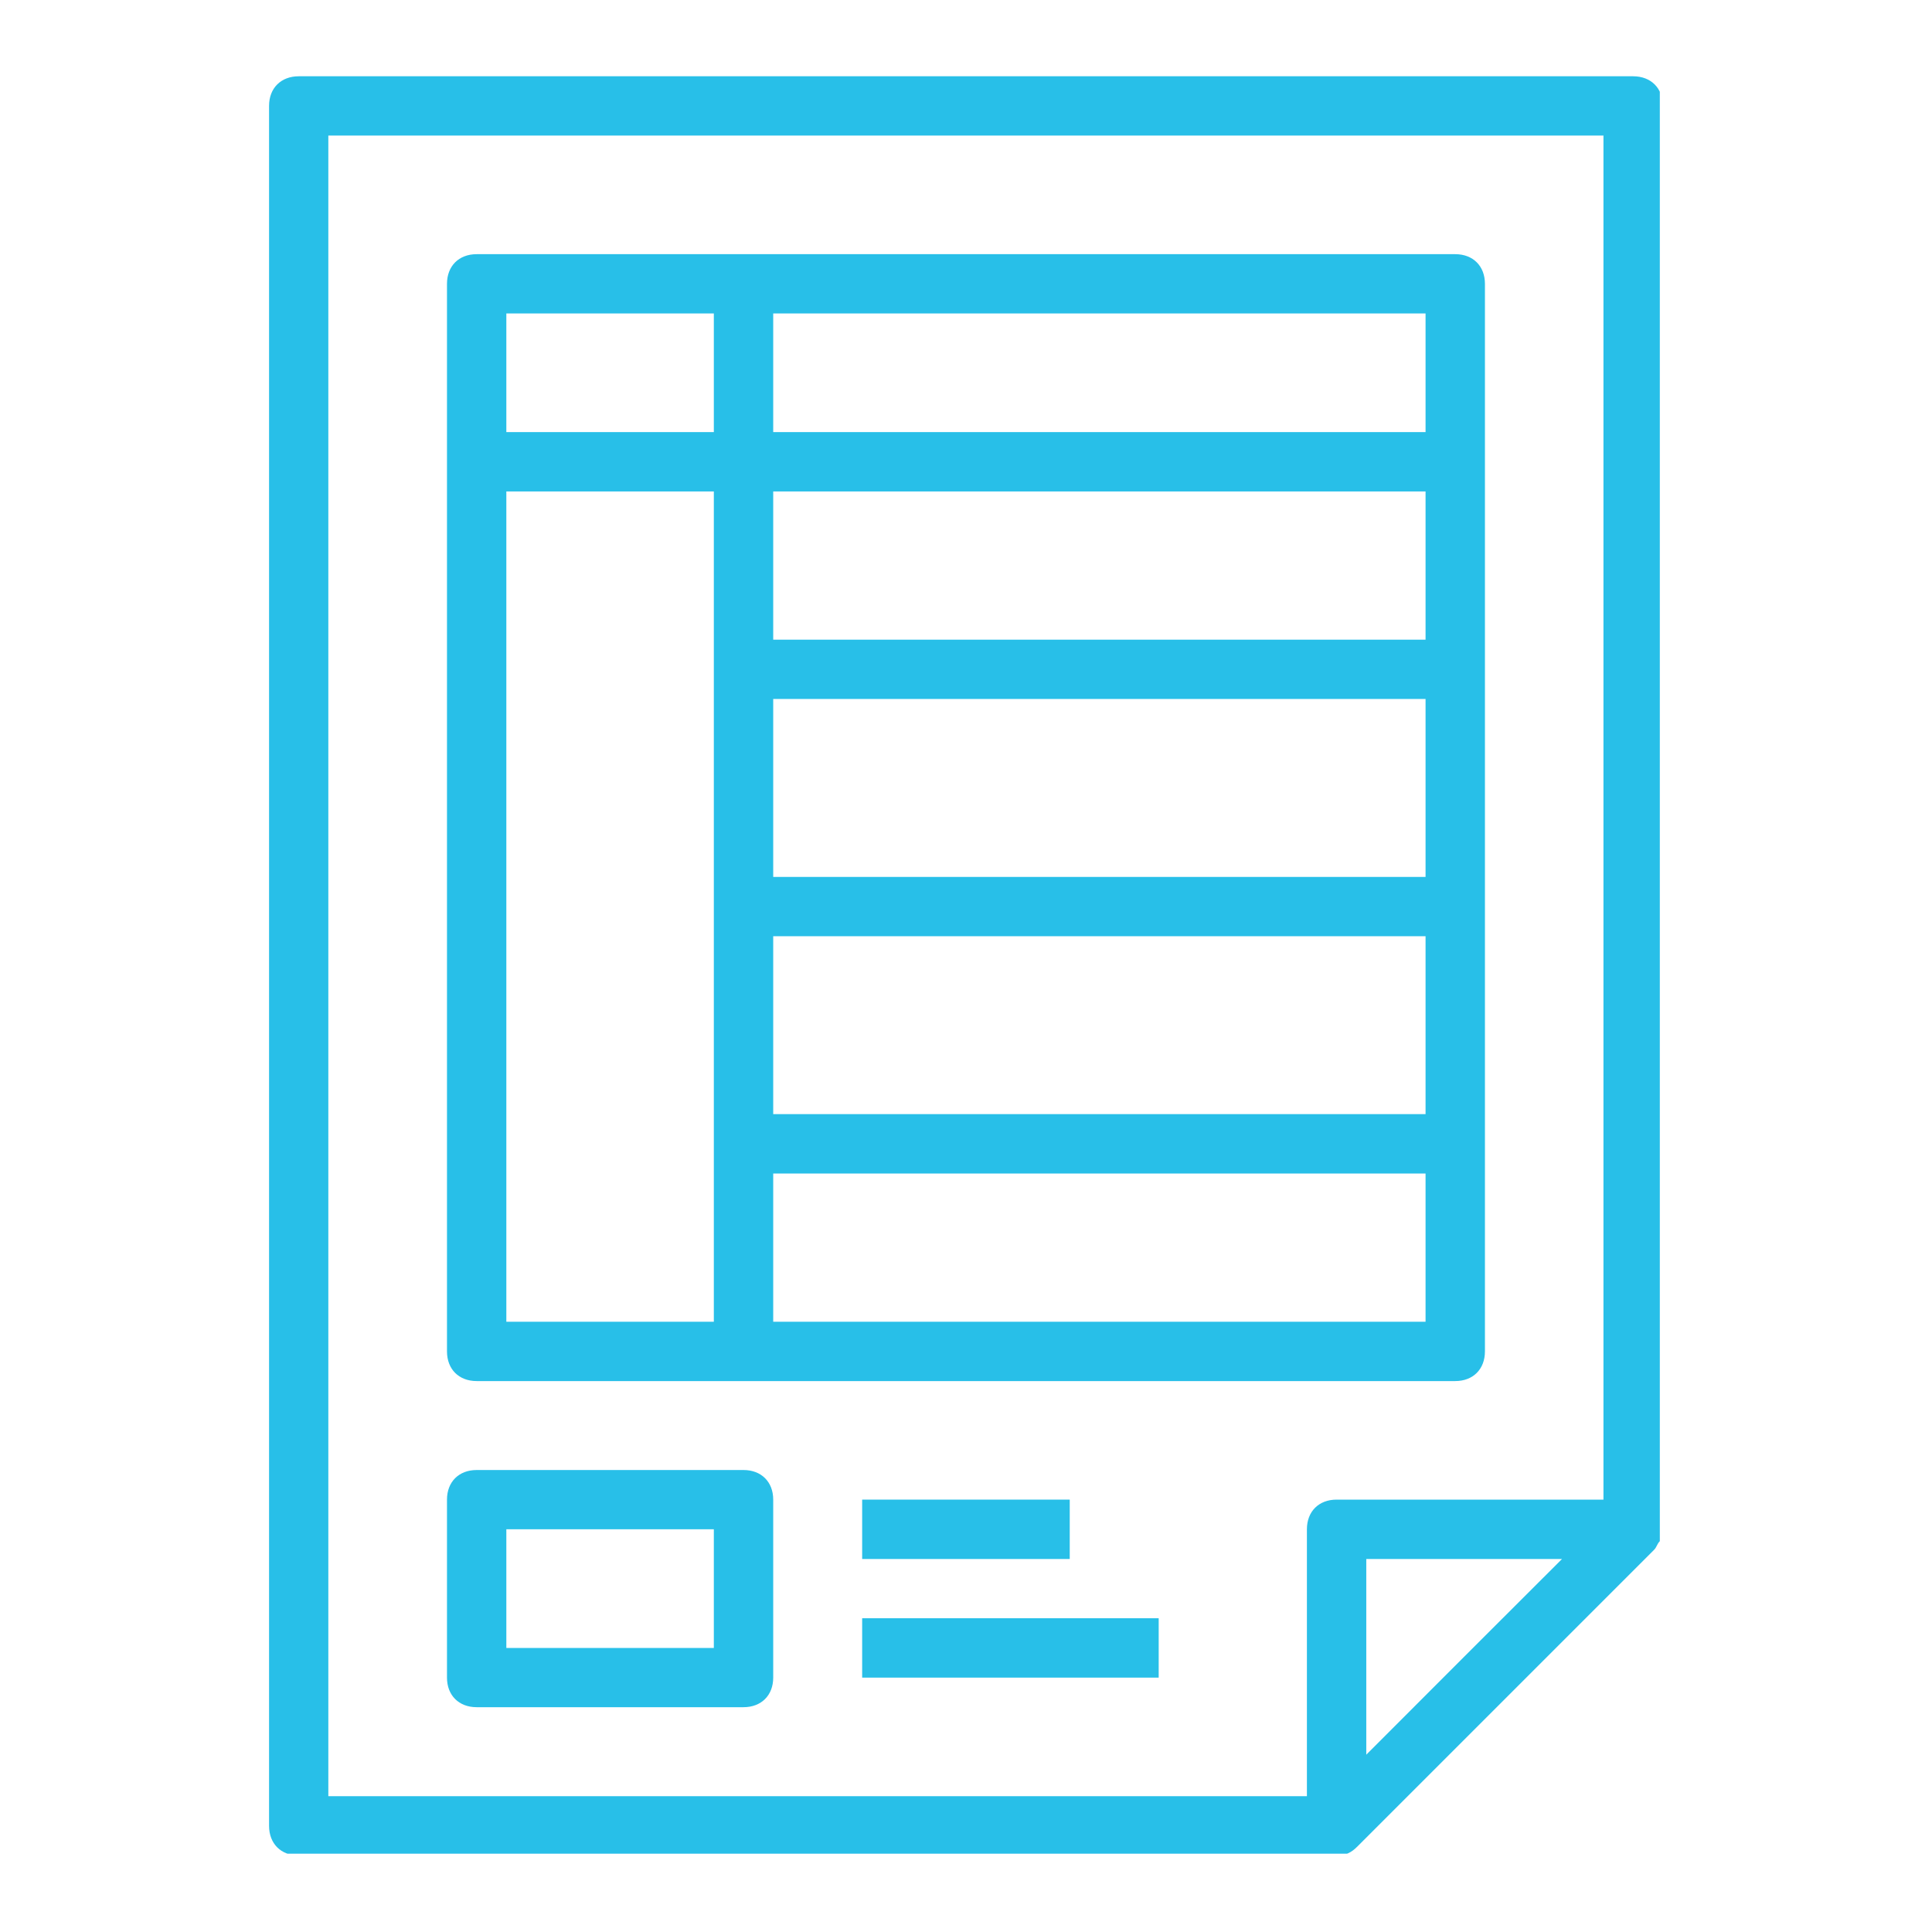 <?xml version="1.0" encoding="UTF-8"?>
<svg xmlns="http://www.w3.org/2000/svg" xmlns:xlink="http://www.w3.org/1999/xlink" width="100" zoomAndPan="magnify" viewBox="0 0 75 75" height="100" preserveAspectRatio="xMidYMid meet" version="1.0">
  <defs>
    <clipPath id="9ebf49689e">
      <path d="M 10.434 2.961 L 64.434 2.961 L 64.434 71.961 L 10.434 71.961 Z M 10.434 2.961 " clip-rule="nonzero"></path>
    </clipPath>
  </defs>
  <g clip-path="url(#9ebf49689e)">
    <path fill="#28bfe8" d="M 64.551 59.367 L 64.551 4.109 C 64.551 3.422 64.09 2.961 63.398 2.961 L 11.598 2.961 C 10.906 2.961 10.445 3.422 10.445 4.109 L 10.445 70.879 C 10.445 71.57 10.906 72.031 11.598 72.031 L 51.887 72.031 C 52.234 72.031 52.465 71.914 52.691 71.684 L 64.203 60.172 C 64.32 60.059 64.32 59.941 64.434 59.828 L 64.434 59.715 C 64.551 59.598 64.551 59.484 64.551 59.367 Z M 12.746 5.262 L 62.246 5.262 L 62.246 58.215 L 51.887 58.215 C 51.195 58.215 50.734 58.676 50.734 59.367 L 50.734 69.727 L 12.746 69.727 Z M 53.039 68.117 L 53.039 60.52 L 60.637 60.52 L 56.836 64.316 Z M 53.039 68.117 " fill-opacity="1" fill-rule="nonzero"></path>
  </g>
  <path fill="#28bfe8" d="M 18.504 53.613 L 56.492 53.613 C 57.184 53.613 57.645 53.152 57.645 52.461 L 57.645 11.02 C 57.645 10.328 57.184 9.867 56.492 9.867 L 18.504 9.867 C 17.812 9.867 17.352 10.328 17.352 11.02 L 17.352 52.461 C 17.352 53.152 17.812 53.613 18.504 53.613 Z M 19.656 19.078 L 27.711 19.078 L 27.711 51.309 L 19.656 51.309 C 19.656 51.309 19.656 28.402 19.656 19.078 Z M 30.016 36.344 L 55.34 36.344 L 55.34 43.25 L 30.016 43.25 Z M 30.016 34.043 L 30.016 27.133 L 55.34 27.133 L 55.34 34.043 Z M 30.016 24.832 L 30.016 19.078 L 55.34 19.078 L 55.34 24.832 Z M 30.016 51.309 L 30.016 45.555 L 55.34 45.555 L 55.34 51.309 Z M 55.34 16.773 L 30.016 16.773 L 30.016 12.168 L 55.34 12.168 Z M 27.711 12.168 L 27.711 16.773 L 19.656 16.773 C 19.656 15.852 19.656 12.168 19.656 12.168 Z M 27.711 12.168 " fill-opacity="1" fill-rule="nonzero"></path>
  <path fill="#28bfe8" d="M 28.863 57.066 L 18.504 57.066 C 17.812 57.066 17.352 57.527 17.352 58.215 L 17.352 65.125 C 17.352 65.812 17.812 66.273 18.504 66.273 L 28.863 66.273 C 29.555 66.273 30.016 65.812 30.016 65.125 L 30.016 58.215 C 30.016 57.527 29.555 57.066 28.863 57.066 Z M 27.711 63.973 L 19.656 63.973 L 19.656 59.367 L 27.711 59.367 Z M 27.711 63.973 " fill-opacity="1" fill-rule="nonzero"></path>
  <path fill="#28bfe8" d="M 33.469 58.215 L 41.527 58.215 L 41.527 60.52 L 33.469 60.52 Z M 33.469 58.215 " fill-opacity="1" fill-rule="nonzero"></path>
  <path fill="#28bfe8" d="M 33.469 62.82 L 44.98 62.82 L 44.98 65.125 L 33.469 65.125 Z M 33.469 62.82 " fill-opacity="1" fill-rule="nonzero"></path>
</svg>
